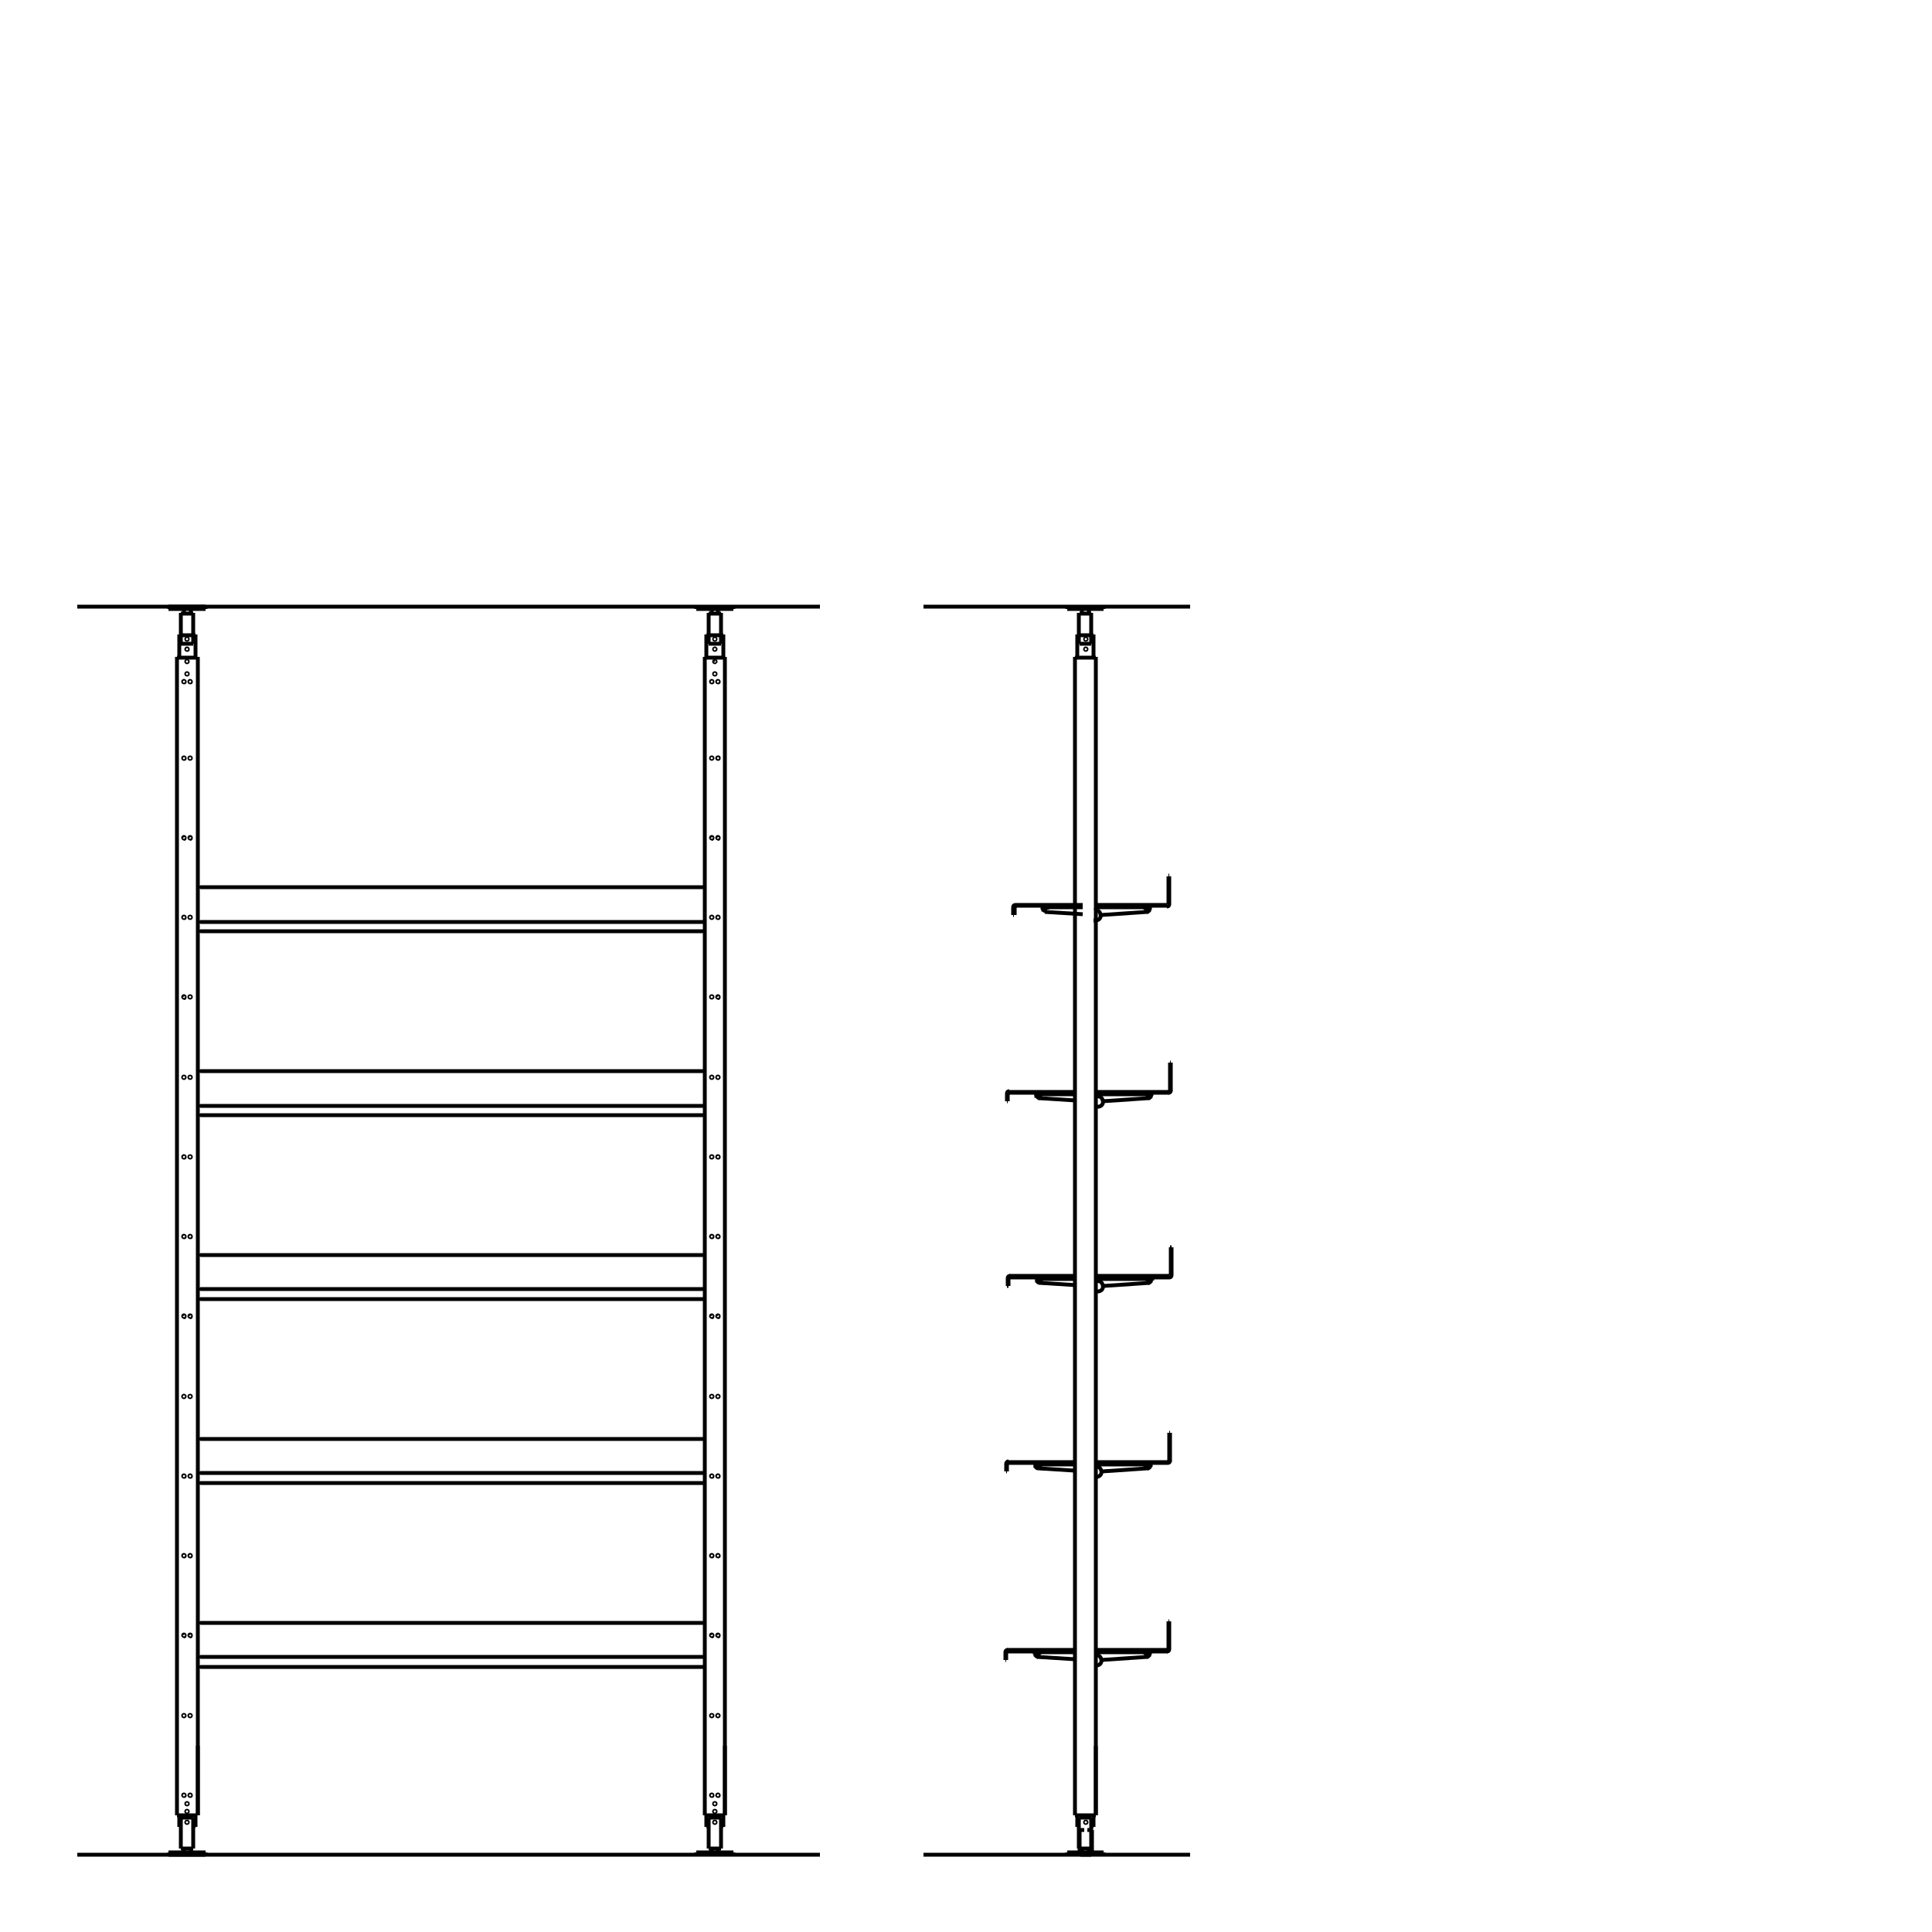 <?xml version="1.0" encoding="utf-8"?>
<!-- Generator: Adobe Illustrator 28.2.0, SVG Export Plug-In . SVG Version: 6.00 Build 0)  -->
<svg version="1.1" id="Layer_1" xmlns="http://www.w3.org/2000/svg" xmlns:xlink="http://www.w3.org/1999/xlink" x="0px" y="0px"
	 viewBox="0 0 250 250" style="enable-background:new 0 0 250 250;" xml:space="preserve">
<style type="text/css">
	.st0{fill:none;stroke:#000000;stroke-width:0.5;stroke-miterlimit:3.864;}
	.st1{fill:none;stroke:#000000;stroke-width:0.5;stroke-linecap:round;stroke-linejoin:round;stroke-miterlimit:10;}
</style>
<g>
	<rect x="94.9" y="240" class="st0" width="0" height="0"/>
	<polygon class="st0" points="94.9,78.5 94.9,78.5 94.9,78.5 94.9,78.5 	"/>
	<line class="st0" x1="90.1" y1="78.5" x2="10" y2="78.5"/>
	<line class="st0" x1="94.9" y1="78.5" x2="106.1" y2="78.5"/>
	<line class="st0" x1="90.1" y1="240" x2="10" y2="240"/>
	<line class="st0" x1="94.9" y1="240" x2="106.1" y2="240"/>
	<line class="st0" x1="93.3" y1="79.4" x2="91.7" y2="79.4"/>
	<line class="st0" x1="92.1" y1="78.8" x2="92.1" y2="79.3"/>
	<line class="st0" x1="92.9" y1="78.8" x2="92.9" y2="79.3"/>
	<line class="st0" x1="94.9" y1="78.8" x2="94.9" y2="78.5"/>
	<line class="st0" x1="90.1" y1="78.8" x2="90.1" y2="78.5"/>
	<line class="st0" x1="94.9" y1="78.5" x2="90.1" y2="78.5"/>
	<line class="st0" x1="94.9" y1="78.8" x2="90.1" y2="78.8"/>
	<circle class="st0" cx="92.5" cy="87.2" r="0.1"/>
	<path class="st0" d="M92.6,85.6c0-0.1-0.1-0.1-0.1-0.1c-0.1,0-0.1,0.1-0.1,0.1c0,0.1,0.1,0.1,0.1,0.1S92.6,85.6,92.6,85.6z"/>
	<line class="st0" x1="91.7" y1="82.2" x2="93.3" y2="82.2"/>
	<line class="st0" x1="93.6" y1="82.1" x2="93.6" y2="85"/>
	<line class="st0" x1="91.4" y1="82.1" x2="91.4" y2="85"/>
	<circle class="st0" cx="92.5" cy="82.7" r="0.1"/>
	<line class="st0" x1="93.3" y1="83.3" x2="91.7" y2="83.3"/>
	<line class="st0" x1="93.6" y1="82.2" x2="93.3" y2="82.2"/>
	<line class="st0" x1="91.7" y1="82.2" x2="91.4" y2="82.2"/>
	<path class="st0" d="M92.6,84c0-0.1-0.1-0.1-0.1-0.1c-0.1,0-0.1,0.1-0.1,0.1c0,0.1,0.1,0.1,0.1,0.1S92.6,84.1,92.6,84z"/>
	<line class="st0" x1="93.8" y1="85.1" x2="91.2" y2="85.1"/>
	<line class="st0" x1="93.3" y1="79.3" x2="93.3" y2="83.3"/>
	<line class="st0" x1="91.7" y1="79.3" x2="91.7" y2="83.3"/>
	<path class="st0" d="M93,139.4c0-0.1-0.1-0.1-0.1-0.1c-0.1,0-0.1,0.1-0.1,0.1c0,0.1,0.1,0.1,0.1,0.1C93,139.5,93,139.4,93,139.4z"
		/>
	<circle class="st0" cx="92.1" cy="139.4" r="0.1"/>
	<path class="st0" d="M93,149.7c0-0.1-0.1-0.1-0.1-0.1c-0.1,0-0.1,0.1-0.1,0.1c0,0.1,0.1,0.1,0.1,0.1C93,149.8,93,149.8,93,149.7z"
		/>
	<circle class="st0" cx="92.1" cy="149.7" r="0.1"/>
	<path class="st0" d="M93,160c0-0.1-0.1-0.1-0.1-0.1c-0.1,0-0.1,0.1-0.1,0.1c0,0.1,0.1,0.1,0.1,0.1C93,160.1,93,160.1,93,160z"/>
	<path class="st0" d="M92.2,160c0-0.1-0.1-0.1-0.1-0.1c-0.1,0-0.1,0.1-0.1,0.1c0,0.1,0.1,0.1,0.1,0.1
		C92.2,160.1,92.2,160.1,92.2,160z"/>
	<path class="st0" d="M93,180.7c0-0.1-0.1-0.1-0.1-0.1c-0.1,0-0.1,0.1-0.1,0.1c0,0.1,0.1,0.1,0.1,0.1C93,180.8,93,180.7,93,180.7z"
		/>
	<circle class="st0" cx="92.1" cy="180.7" r="0.1"/>
	<path class="st0" d="M93,170.3c0-0.1-0.1-0.1-0.1-0.1c-0.1,0-0.1,0.1-0.1,0.1c0,0.1,0.1,0.1,0.1,0.1C93,170.5,93,170.4,93,170.3z"
		/>
	<path class="st0" d="M92.2,170.3c0-0.1-0.1-0.1-0.1-0.1c-0.1,0-0.1,0.1-0.1,0.1c0,0.1,0.1,0.1,0.1,0.1
		C92.2,170.5,92.2,170.4,92.2,170.3z"/>
	<path class="st0" d="M93,191c0-0.1-0.1-0.1-0.1-0.1c-0.1,0-0.1,0.1-0.1,0.1c0,0.1,0.1,0.1,0.1,0.1C93,191.1,93,191.1,93,191z"/>
	<path class="st0" d="M92.2,191c0-0.1-0.1-0.1-0.1-0.1c-0.1,0-0.1,0.1-0.1,0.1c0,0.1,0.1,0.1,0.1,0.1
		C92.2,191.1,92.2,191.1,92.2,191z"/>
	<path class="st0" d="M93,201.3c0-0.1-0.1-0.1-0.1-0.1c-0.1,0-0.1,0.1-0.1,0.1c0,0.1,0.1,0.1,0.1,0.1C93,201.4,93,201.4,93,201.3z"
		/>
	<path class="st0" d="M92.2,201.3c0-0.1-0.1-0.1-0.1-0.1c-0.1,0-0.1,0.1-0.1,0.1c0,0.1,0.1,0.1,0.1,0.1
		C92.2,201.4,92.2,201.4,92.2,201.3z"/>
	<path class="st0" d="M92.2,211.6c0-0.1-0.1-0.1-0.1-0.1c-0.1,0-0.1,0.1-0.1,0.1c0,0.1,0.1,0.1,0.1,0.1
		C92.2,211.8,92.2,211.7,92.2,211.6z"/>
	<path class="st0" d="M93,211.6c0-0.1-0.1-0.1-0.1-0.1c-0.1,0-0.1,0.1-0.1,0.1c0,0.1,0.1,0.1,0.1,0.1C93,211.8,93,211.7,93,211.6z"
		/>
	<path class="st0" d="M93,222c0-0.1-0.1-0.1-0.1-0.1c-0.1,0-0.1,0.1-0.1,0.1c0,0.1,0.1,0.1,0.1,0.1C93,222.1,93,222,93,222z"/>
	<circle class="st0" cx="92.1" cy="222" r="0.1"/>
	<circle class="st0" cx="92.5" cy="234.4" r="0.1"/>
	<line class="st0" x1="93.3" y1="236.3" x2="93.6" y2="236.3"/>
	<line class="st0" x1="91.7" y1="235.2" x2="93.3" y2="235.2"/>
	<ellipse class="st0" cx="92.5" cy="235.8" rx="0.1" ry="0.1"/>
	<line class="st0" x1="91.2" y1="234.9" x2="93.8" y2="234.9"/>
	<line class="st0" x1="91.4" y1="236.4" x2="91.4" y2="234.9"/>
	<line class="st0" x1="93.6" y1="236.4" x2="93.6" y2="234.9"/>
	<line class="st0" x1="91.4" y1="236.3" x2="91.7" y2="236.3"/>
	<line class="st0" x1="91.7" y1="239.2" x2="91.7" y2="235.2"/>
	<line class="st0" x1="93.3" y1="239.2" x2="93.3" y2="235.2"/>
	<line class="st0" x1="91.7" y1="239.2" x2="93.3" y2="239.2"/>
	<line class="st0" x1="92.1" y1="239.7" x2="92.1" y2="239.2"/>
	<line class="st0" x1="92.9" y1="239.7" x2="92.9" y2="239.2"/>
	<path class="st0" d="M92.2,232.3c0-0.1-0.1-0.1-0.1-0.1c-0.1,0-0.1,0.1-0.1,0.1c0,0.1,0.1,0.1,0.1,0.1
		C92.2,232.4,92.2,232.4,92.2,232.3z"/>
	<path class="st0" d="M93,232.3c0-0.1-0.1-0.1-0.1-0.1c-0.1,0-0.1,0.1-0.1,0.1c0,0.1,0.1,0.1,0.1,0.1C93,232.4,93,232.4,93,232.3z"
		/>
	<circle class="st0" cx="92.5" cy="233.4" r="0.1"/>
	<line class="st0" x1="90.1" y1="239.7" x2="94.9" y2="239.7"/>
	<line class="st0" x1="90.1" y1="240" x2="94.9" y2="240"/>
	<line class="st0" x1="90.1" y1="239.7" x2="90.1" y2="240"/>
	<line class="st0" x1="94.9" y1="239.7" x2="94.9" y2="240"/>
	<line class="st0" x1="93.8" y1="234.9" x2="93.8" y2="225.9"/>
	<line class="st0" x1="93.8" y1="234.9" x2="93.8" y2="85"/>
	<line class="st0" x1="91.2" y1="234.9" x2="91.2" y2="85"/>
	<path class="st0" d="M93,118.7c0-0.1-0.1-0.1-0.1-0.1c-0.1,0-0.1,0.1-0.1,0.1c0,0.1,0.1,0.1,0.1,0.1C93,118.8,93,118.8,93,118.7z"
		/>
	<circle class="st0" cx="92.1" cy="118.7" r="0.1"/>
	<path class="st0" d="M93,129c0-0.1-0.1-0.1-0.1-0.1c-0.1,0-0.1,0.1-0.1,0.1c0,0.1,0.1,0.1,0.1,0.1C93,129.2,93,129.1,93,129z"/>
	<circle class="st0" cx="92.1" cy="129" r="0.1"/>
	<path class="st0" d="M93,98.1C93,98,93,98,92.9,98c-0.1,0-0.1,0.1-0.1,0.1c0,0.1,0.1,0.1,0.1,0.1C93,98.2,93,98.2,93,98.1z"/>
	<circle class="st0" cx="92.1" cy="98.1" r="0.1"/>
	<path class="st0" d="M93,108.4c0-0.1-0.1-0.1-0.1-0.1c-0.1,0-0.1,0.1-0.1,0.1c0,0.1,0.1,0.1,0.1,0.1C93,108.6,93,108.5,93,108.4z"
		/>
	<path class="st0" d="M92.2,108.4c0-0.1-0.1-0.1-0.1-0.1c-0.1,0-0.1,0.1-0.1,0.1c0,0.1,0.1,0.1,0.1,0.1
		C92.2,108.6,92.2,108.5,92.2,108.4z"/>
	<path class="st0" d="M93,88.2c0-0.1-0.1-0.1-0.1-0.1c-0.1,0-0.1,0.1-0.1,0.1c0,0.1,0.1,0.1,0.1,0.1C93,88.3,93,88.3,93,88.2z"/>
	<path class="st0" d="M92.2,88.2c0-0.1-0.1-0.1-0.1-0.1c-0.1,0-0.1,0.1-0.1,0.1c0,0.1,0.1,0.1,0.1,0.1
		C92.2,88.3,92.2,88.3,92.2,88.2z"/>
	<rect x="26.6" y="240" class="st0" width="0" height="0"/>
	<rect x="26.6" y="78.5" class="st0" width="0" height="0"/>
	<line class="st0" x1="25" y1="79.4" x2="23.4" y2="79.4"/>
	<line class="st0" x1="23.8" y1="78.8" x2="23.8" y2="79.3"/>
	<line class="st0" x1="24.7" y1="78.8" x2="24.7" y2="79.3"/>
	<line class="st0" x1="26.6" y1="78.8" x2="26.6" y2="78.5"/>
	<line class="st0" x1="21.9" y1="78.8" x2="21.9" y2="78.5"/>
	<line class="st0" x1="26.6" y1="78.5" x2="21.8" y2="78.5"/>
	<line class="st0" x1="26.6" y1="78.8" x2="21.8" y2="78.8"/>
	<circle class="st0" cx="24.2" cy="87.2" r="0.1"/>
	<path class="st0" d="M24.3,85.6c0-0.1-0.1-0.1-0.1-0.1c-0.1,0-0.1,0.1-0.1,0.1c0,0.1,0.1,0.1,0.1,0.1
		C24.3,85.7,24.3,85.6,24.3,85.6z"/>
	<line class="st0" x1="23.4" y1="82.2" x2="25" y2="82.2"/>
	<line class="st0" x1="25.3" y1="82.1" x2="25.3" y2="85"/>
	<line class="st0" x1="23.2" y1="82.1" x2="23.2" y2="85"/>
	<circle class="st0" cx="24.2" cy="82.7" r="0.1"/>
	<line class="st0" x1="25" y1="83.3" x2="23.4" y2="83.3"/>
	<line class="st0" x1="25.3" y1="82.2" x2="25" y2="82.2"/>
	<line class="st0" x1="23.4" y1="82.2" x2="23.2" y2="82.2"/>
	<path class="st0" d="M24.3,84c0-0.1-0.1-0.1-0.1-0.1c-0.1,0-0.1,0.1-0.1,0.1c0,0.1,0.1,0.1,0.1,0.1C24.3,84.1,24.3,84.1,24.3,84z"
		/>
	<line class="st0" x1="25.5" y1="85.1" x2="22.9" y2="85.1"/>
	<line class="st0" x1="25" y1="79.3" x2="25" y2="83.3"/>
	<line class="st0" x1="23.4" y1="79.3" x2="23.4" y2="83.3"/>
	<circle class="st0" cx="24.6" cy="139.4" r="0.1"/>
	<path class="st0" d="M23.9,139.4c0-0.1-0.1-0.1-0.1-0.1c-0.1,0-0.1,0.1-0.1,0.1c0,0.1,0.1,0.1,0.1,0.1
		C23.9,139.5,23.9,139.4,23.9,139.4z"/>
	<circle class="st0" cx="24.6" cy="149.7" r="0.1"/>
	<path class="st0" d="M23.9,149.7c0-0.1-0.1-0.1-0.1-0.1c-0.1,0-0.1,0.1-0.1,0.1c0,0.1,0.1,0.1,0.1,0.1
		C23.9,149.8,23.9,149.8,23.9,149.7z"/>
	<path class="st0" d="M24.7,160c0-0.1-0.1-0.1-0.1-0.1c-0.1,0-0.1,0.1-0.1,0.1c0,0.1,0.1,0.1,0.1,0.1
		C24.7,160.1,24.7,160.1,24.7,160z"/>
	<path class="st0" d="M23.9,160c0-0.1-0.1-0.1-0.1-0.1c-0.1,0-0.1,0.1-0.1,0.1c0,0.1,0.1,0.1,0.1,0.1
		C23.9,160.1,23.9,160.1,23.9,160z"/>
	<circle class="st0" cx="24.6" cy="180.7" r="0.1"/>
	<path class="st0" d="M23.9,180.7c0-0.1-0.1-0.1-0.1-0.1c-0.1,0-0.1,0.1-0.1,0.1c0,0.1,0.1,0.1,0.1,0.1
		C23.9,180.8,23.9,180.7,23.9,180.7z"/>
	<path class="st0" d="M24.7,170.3c0-0.1-0.1-0.1-0.1-0.1c-0.1,0-0.1,0.1-0.1,0.1c0,0.1,0.1,0.1,0.1,0.1
		C24.7,170.5,24.7,170.4,24.7,170.3z"/>
	<path class="st0" d="M23.9,170.3c0-0.1-0.1-0.1-0.1-0.1c-0.1,0-0.1,0.1-0.1,0.1c0,0.1,0.1,0.1,0.1,0.1
		C23.9,170.5,23.9,170.4,23.9,170.3z"/>
	<path class="st0" d="M24.7,191c0-0.1-0.1-0.1-0.1-0.1c-0.1,0-0.1,0.1-0.1,0.1c0,0.1,0.1,0.1,0.1,0.1
		C24.7,191.1,24.7,191.1,24.7,191z"/>
	<path class="st0" d="M23.9,191c0-0.1-0.1-0.1-0.1-0.1c-0.1,0-0.1,0.1-0.1,0.1c0,0.1,0.1,0.1,0.1,0.1
		C23.9,191.1,23.9,191.1,23.9,191z"/>
	<path class="st0" d="M24.7,201.3c0-0.1-0.1-0.1-0.1-0.1c-0.1,0-0.1,0.1-0.1,0.1c0,0.1,0.1,0.1,0.1,0.1
		C24.7,201.4,24.7,201.4,24.7,201.3z"/>
	<path class="st0" d="M23.9,201.3c0-0.1-0.1-0.1-0.1-0.1c-0.1,0-0.1,0.1-0.1,0.1c0,0.1,0.1,0.1,0.1,0.1
		C23.9,201.4,23.9,201.4,23.9,201.3z"/>
	<path class="st0" d="M23.9,211.6c0-0.1-0.1-0.1-0.1-0.1c-0.1,0-0.1,0.1-0.1,0.1c0,0.1,0.1,0.1,0.1,0.1
		C23.9,211.8,23.9,211.7,23.9,211.6z"/>
	<path class="st0" d="M24.7,211.6c0-0.1-0.1-0.1-0.1-0.1c-0.1,0-0.1,0.1-0.1,0.1c0,0.1,0.1,0.1,0.1,0.1
		C24.7,211.8,24.7,211.7,24.7,211.6z"/>
	<circle class="st0" cx="24.6" cy="222" r="0.1"/>
	<path class="st0" d="M23.9,222c0-0.1-0.1-0.1-0.1-0.1c-0.1,0-0.1,0.1-0.1,0.1c0,0.1,0.1,0.1,0.1,0.1C23.9,222.1,23.9,222,23.9,222z
		"/>
	<circle class="st0" cx="24.2" cy="234.4" r="0.1"/>
	<line class="st0" x1="25" y1="236.3" x2="25.3" y2="236.3"/>
	<line class="st0" x1="23.4" y1="235.2" x2="25" y2="235.2"/>
	<circle class="st0" cx="24.2" cy="235.8" r="0.1"/>
	<line class="st0" x1="22.9" y1="234.9" x2="25.5" y2="234.9"/>
	<line class="st0" x1="23.2" y1="236.4" x2="23.2" y2="234.9"/>
	<line class="st0" x1="25.3" y1="236.4" x2="25.3" y2="234.9"/>
	<line class="st0" x1="23.2" y1="236.3" x2="23.4" y2="236.3"/>
	<line class="st0" x1="23.4" y1="239.2" x2="23.4" y2="235.2"/>
	<line class="st0" x1="25" y1="239.2" x2="25" y2="235.2"/>
	<line class="st0" x1="23.4" y1="239.2" x2="25" y2="239.2"/>
	<line class="st0" x1="23.8" y1="239.7" x2="23.8" y2="239.2"/>
	<line class="st0" x1="24.7" y1="239.7" x2="24.7" y2="239.2"/>
	<path class="st0" d="M23.9,232.3c0-0.1-0.1-0.1-0.1-0.1c-0.1,0-0.1,0.1-0.1,0.1c0,0.1,0.1,0.1,0.1,0.1
		C23.9,232.4,23.9,232.4,23.9,232.3z"/>
	<path class="st0" d="M24.7,232.3c0-0.1-0.1-0.1-0.1-0.1c-0.1,0-0.1,0.1-0.1,0.1c0,0.1,0.1,0.1,0.1,0.1
		C24.7,232.4,24.7,232.4,24.7,232.3z"/>
	<circle class="st0" cx="24.2" cy="233.4" r="0.1"/>
	<line class="st0" x1="21.8" y1="239.7" x2="26.6" y2="239.7"/>
	<line class="st0" x1="21.8" y1="240" x2="26.6" y2="240"/>
	<line class="st0" x1="21.9" y1="239.7" x2="21.9" y2="240"/>
	<line class="st0" x1="26.6" y1="239.7" x2="26.6" y2="240"/>
	<line class="st0" x1="25.6" y1="234.9" x2="25.6" y2="225.9"/>
	<line class="st0" x1="25.6" y1="234.9" x2="25.6" y2="85"/>
	<line class="st0" x1="22.9" y1="234.9" x2="22.9" y2="85"/>
	<circle class="st0" cx="24.6" cy="118.7" r="0.1"/>
	<path class="st0" d="M23.9,118.7c0-0.1-0.1-0.1-0.1-0.1c-0.1,0-0.1,0.1-0.1,0.1c0,0.1,0.1,0.1,0.1,0.1
		C23.9,118.8,23.9,118.8,23.9,118.7z"/>
	<circle class="st0" cx="24.6" cy="129" r="0.1"/>
	<path class="st0" d="M23.9,129c0-0.1-0.1-0.1-0.1-0.1c-0.1,0-0.1,0.1-0.1,0.1c0,0.1,0.1,0.1,0.1,0.1
		C23.9,129.2,23.9,129.1,23.9,129z"/>
	<circle class="st0" cx="24.6" cy="98.1" r="0.1"/>
	<path class="st0" d="M23.9,98.1c0-0.1-0.1-0.1-0.1-0.1c-0.1,0-0.1,0.1-0.1,0.1c0,0.1,0.1,0.1,0.1,0.1
		C23.9,98.2,23.9,98.2,23.9,98.1z"/>
	<path class="st0" d="M24.7,108.4c0-0.1-0.1-0.1-0.1-0.1c-0.1,0-0.1,0.1-0.1,0.1c0,0.1,0.1,0.1,0.1,0.1
		C24.7,108.6,24.7,108.5,24.7,108.4z"/>
	<path class="st0" d="M23.9,108.4c0-0.1-0.1-0.1-0.1-0.1c-0.1,0-0.1,0.1-0.1,0.1c0,0.1,0.1,0.1,0.1,0.1
		C23.9,108.6,23.9,108.5,23.9,108.4z"/>
	<path class="st0" d="M24.7,88.2c0-0.1-0.1-0.1-0.1-0.1c-0.1,0-0.1,0.1-0.1,0.1c0,0.1,0.1,0.1,0.1,0.1
		C24.7,88.3,24.7,88.3,24.7,88.2z"/>
	<path class="st0" d="M23.9,88.2c0-0.1-0.1-0.1-0.1-0.1c-0.1,0-0.1,0.1-0.1,0.1c0,0.1,0.1,0.1,0.1,0.1
		C23.9,88.3,23.9,88.3,23.9,88.2z"/>
	<line class="st1" x1="90.9" y1="186.2" x2="26" y2="186.2"/>
	<line class="st1" x1="90.9" y1="190.6" x2="26" y2="190.6"/>
	<line class="st1" x1="90.9" y1="191.9" x2="26" y2="191.9"/>
	<line class="st1" x1="90.9" y1="210" x2="26" y2="210"/>
	<line class="st1" x1="90.9" y1="214.4" x2="26" y2="214.4"/>
	<line class="st1" x1="90.9" y1="215.7" x2="26" y2="215.7"/>
	<line class="st1" x1="90.9" y1="162.4" x2="26" y2="162.4"/>
	<line class="st1" x1="90.9" y1="166.8" x2="26" y2="166.8"/>
	<line class="st1" x1="90.9" y1="168.1" x2="26" y2="168.1"/>
	<line class="st1" x1="90.9" y1="138.6" x2="26" y2="138.6"/>
	<line class="st1" x1="90.9" y1="143.1" x2="26" y2="143.1"/>
	<line class="st1" x1="90.9" y1="144.3" x2="26" y2="144.3"/>
	<line class="st1" x1="90.9" y1="114.8" x2="26" y2="114.8"/>
	<line class="st1" x1="90.9" y1="119.3" x2="26" y2="119.3"/>
	<line class="st1" x1="90.9" y1="120.5" x2="26" y2="120.5"/>
</g>
<g>
	<line class="st0" x1="139.7" y1="236.8" x2="139.7" y2="240"/>
	<line class="st0" x1="141.3" y1="236.8" x2="141.3" y2="240"/>
	<line class="st0" x1="140.4" y1="240" x2="140.5" y2="240"/>
	<line class="st0" x1="140.5" y1="240" x2="140.6" y2="240"/>
	<line class="st0" x1="140.6" y1="240" x2="140.8" y2="240"/>
	<line class="st0" x1="140.8" y1="240" x2="140.9" y2="240"/>
	<line class="st0" x1="140.9" y1="240" x2="141" y2="240"/>
	<line class="st0" x1="141" y1="240" x2="141.1" y2="240"/>
	<line class="st0" x1="141.1" y1="240" x2="141.2" y2="240"/>
	<line class="st0" x1="141.2" y1="240" x2="141.2" y2="240"/>
	<line class="st0" x1="139.8" y1="240" x2="139.8" y2="240"/>
	<line class="st0" x1="139.8" y1="240" x2="139.9" y2="240"/>
	<line class="st0" x1="139.9" y1="240" x2="140" y2="240"/>
	<line class="st0" x1="140" y1="240" x2="140.1" y2="240"/>
	<line class="st0" x1="140.1" y1="240" x2="140.2" y2="240"/>
	<line class="st0" x1="140.2" y1="240" x2="140.4" y2="240"/>
	<line class="st0" x1="140.8" y1="236.8" x2="140.7" y2="236.8"/>
	<line class="st0" x1="140.9" y1="236.8" x2="140.8" y2="236.8"/>
	<line class="st0" x1="141" y1="236.8" x2="140.9" y2="236.8"/>
	<line class="st0" x1="141.1" y1="236.8" x2="141" y2="236.8"/>
	<line class="st0" x1="141.2" y1="236.8" x2="141.1" y2="236.8"/>
	<line class="st0" x1="141.2" y1="236.8" x2="141.2" y2="236.8"/>
	<line class="st0" x1="139.8" y1="236.8" x2="139.8" y2="236.8"/>
	<line class="st0" x1="139.9" y1="236.8" x2="139.8" y2="236.8"/>
	<line class="st0" x1="140" y1="236.8" x2="139.9" y2="236.8"/>
	<line class="st0" x1="140.1" y1="236.8" x2="140" y2="236.8"/>
	<line class="st0" x1="140.2" y1="236.8" x2="140.1" y2="236.8"/>
	<line class="st0" x1="140.3" y1="236.8" x2="140.2" y2="236.8"/>
	<rect x="142.8" y="240" class="st0" width="0" height="0"/>
	<rect x="142.8" y="78.5" class="st0" width="0" height="0"/>
	<line class="st0" x1="138.1" y1="78.5" x2="119.5" y2="78.5"/>
	<line class="st0" x1="142.8" y1="78.5" x2="154" y2="78.5"/>
	<line class="st0" x1="138.1" y1="240" x2="119.5" y2="240"/>
	<line class="st0" x1="142.8" y1="240" x2="154" y2="240"/>
	<line class="st0" x1="141.2" y1="79.4" x2="139.7" y2="79.4"/>
	<line class="st0" x1="140" y1="78.8" x2="140" y2="79.3"/>
	<line class="st0" x1="140.9" y1="78.8" x2="140.9" y2="79.3"/>
	<line class="st0" x1="142.8" y1="78.8" x2="142.8" y2="78.5"/>
	<line class="st0" x1="138.1" y1="78.8" x2="138.1" y2="78.5"/>
	<line class="st0" x1="142.8" y1="78.5" x2="138.1" y2="78.5"/>
	<line class="st0" x1="142.8" y1="78.8" x2="138.1" y2="78.8"/>
	<line class="st0" x1="139.7" y1="82.2" x2="141.2" y2="82.2"/>
	<line class="st0" x1="141.5" y1="82.1" x2="141.5" y2="85"/>
	<line class="st0" x1="139.4" y1="82.1" x2="139.4" y2="85"/>
	<circle class="st0" cx="140.5" cy="82.7" r="0.1"/>
	<line class="st0" x1="141.2" y1="83.3" x2="139.7" y2="83.3"/>
	<line class="st0" x1="141.5" y1="82.2" x2="141.2" y2="82.2"/>
	<line class="st0" x1="139.7" y1="82.2" x2="139.4" y2="82.2"/>
	<path class="st0" d="M140.6,84c0-0.1-0.1-0.1-0.1-0.1c-0.1,0-0.1,0.1-0.1,0.1c0,0.1,0.1,0.1,0.1,0.1
		C140.5,84.1,140.6,84.1,140.6,84z"/>
	<line class="st0" x1="141.8" y1="85.1" x2="139.1" y2="85.1"/>
	<line class="st0" x1="141.2" y1="79.3" x2="141.2" y2="83.3"/>
	<line class="st0" x1="139.6" y1="79.3" x2="139.6" y2="83.3"/>
	<line class="st0" x1="141.2" y1="236.3" x2="141.5" y2="236.3"/>
	<line class="st0" x1="139.7" y1="235.2" x2="141.2" y2="235.2"/>
	<circle class="st0" cx="140.5" cy="235.8" r="0.1"/>
	<line class="st0" x1="139.1" y1="234.9" x2="141.8" y2="234.9"/>
	<line class="st0" x1="139.4" y1="236.4" x2="139.4" y2="234.9"/>
	<line class="st0" x1="141.5" y1="236.4" x2="141.5" y2="234.9"/>
	<line class="st0" x1="139.4" y1="236.3" x2="139.7" y2="236.3"/>
	<line class="st0" x1="139.6" y1="239.2" x2="139.6" y2="235.2"/>
	<line class="st0" x1="141.2" y1="239.2" x2="141.2" y2="235.2"/>
	<line class="st0" x1="139.7" y1="239.2" x2="141.2" y2="239.2"/>
	<line class="st0" x1="140" y1="239.7" x2="140" y2="239.2"/>
	<line class="st0" x1="140.9" y1="239.7" x2="140.9" y2="239.2"/>
	<line class="st0" x1="138.1" y1="239.7" x2="142.8" y2="239.7"/>
	<line class="st0" x1="138.1" y1="240" x2="142.8" y2="240"/>
	<line class="st0" x1="138.1" y1="239.7" x2="138.1" y2="240"/>
	<line class="st0" x1="142.8" y1="239.7" x2="142.8" y2="240"/>
	<g>
		<line class="st0" x1="141.9" y1="218.3" x2="141.7" y2="218.3"/>
		<line class="st0" x1="142" y1="193.5" x2="141.8" y2="193.5"/>
		<line class="st0" x1="141.9" y1="168.7" x2="141.7" y2="168.7"/>
		<line class="st0" x1="141.9" y1="143.9" x2="141.7" y2="143.9"/>
		<line class="st0" x1="141.8" y1="234.9" x2="141.8" y2="225.9"/>
		<line class="st0" x1="141.8" y1="234.9" x2="141.8" y2="85"/>
		<line class="st0" x1="139.1" y1="234.9" x2="139.1" y2="85"/>
		<g>
			<path class="st0" d="M141.7,214.2c0.4-0.1,0.7,0.1,0.8,0.5c0.1,0.4-0.1,0.7-0.5,0.8c-0.1,0-0.2,0-0.4,0"/>
			<line class="st0" x1="151.2" y1="213.4" x2="151.2" y2="209.8"/>
			<line class="st0" x1="151.3" y1="213.4" x2="151.3" y2="209.8"/>
			<path class="st0" d="M151.2,213.4c0,0.1-0.1,0.1-0.1,0.1"/>
			<path class="st0" d="M151.3,213.4c0,0.2-0.1,0.3-0.3,0.3"/>
			<line class="st0" x1="151.2" y1="209.8" x2="151.3" y2="209.8"/>
			<path class="st0" d="M148.7,214.1c0,0.1-0.1,0.3-0.3,0.3"/>
			<path class="st0" d="M148.7,214.1c0,0.1-0.1,0.3-0.3,0.3"/>
			<line class="st0" x1="148.4" y1="213.7" x2="148.4" y2="214.1"/>
			<line class="st0" x1="148.7" y1="213.7" x2="148.7" y2="214.1"/>
			<line class="st0" x1="148.6" y1="213.7" x2="148.6" y2="214.1"/>
			<line class="st0" x1="148.8" y1="213.7" x2="148.8" y2="214.1"/>
			<line class="st0" x1="148.3" y1="213.7" x2="148.3" y2="214.1"/>
			<path class="st0" d="M148.3,213.7c0,0,0,0.4,0,0.4h0.4c0,0,0-0.4,0-0.4H148.3z"/>
			<line class="st0" x1="148.2" y1="213.7" x2="148.2" y2="214.1"/>
			<line class="st0" x1="141.7" y1="213.5" x2="151.1" y2="213.5"/>
			<line class="st0" x1="141.7" y1="213.7" x2="151.1" y2="213.7"/>
			<line class="st0" x1="141.9" y1="213.8" x2="148.2" y2="213.8"/>
			<line class="st0" x1="142.5" y1="214.8" x2="148.4" y2="214.4"/>
		</g>
		<g>
			<path class="st0" d="M130.2,213.8c0-0.1,0.1-0.1,0.1-0.1"/>
			<path class="st0" d="M130.1,213.8c0-0.2,0.1-0.3,0.3-0.3"/>
			<path class="st0" d="M134.3,214.4c-0.1,0-0.3-0.1-0.3-0.3"/>
			<line class="st0" x1="134.4" y1="213.7" x2="134.4" y2="214.1"/>
			<line class="st0" x1="134.3" y1="213.7" x2="134.3" y2="214.1"/>
			<line class="st0" x1="134" y1="213.7" x2="134" y2="214.1"/>
			<line class="st0" x1="134.1" y1="213.7" x2="134.1" y2="214.1"/>
			<line class="st0" x1="134.5" y1="213.7" x2="134.5" y2="214.1"/>
			<line class="st0" x1="133.9" y1="213.7" x2="133.9" y2="214.1"/>
			<path class="st0" d="M134.4,214.1H134c0,0,0-0.4,0-0.4h0.5C134.4,213.7,134.4,214.1,134.4,214.1z"/>
			<line class="st0" x1="130.1" y1="214.8" x2="130.2" y2="214.8"/>
			<line class="st0" x1="130.2" y1="214.8" x2="130.2" y2="213.8"/>
			<line class="st0" x1="130.1" y1="214.8" x2="130.1" y2="213.8"/>
			<line class="st0" x1="130.3" y1="213.7" x2="139" y2="213.7"/>
			<line class="st0" x1="130.3" y1="213.5" x2="139" y2="213.5"/>
			<line class="st0" x1="139" y1="213.8" x2="134.5" y2="213.8"/>
			<line class="st0" x1="139" y1="214.7" x2="134.2" y2="214.4"/>
		</g>
		<g>
			<path class="st0" d="M141.7,189.8c0.4-0.1,0.7,0.1,0.8,0.5c0.1,0.4-0.1,0.7-0.5,0.8c-0.1,0-0.2,0-0.4,0"/>
			<line class="st0" x1="151.3" y1="189.1" x2="151.3" y2="185.4"/>
			<line class="st0" x1="151.4" y1="189.1" x2="151.4" y2="185.4"/>
			<path class="st0" d="M151.3,189c0,0.1-0.1,0.1-0.1,0.1"/>
			<path class="st0" d="M151.4,189c0,0.2-0.1,0.3-0.3,0.3"/>
			<line class="st0" x1="151.3" y1="185.4" x2="151.4" y2="185.4"/>
			<path class="st0" d="M148.8,189.7c0,0.1-0.1,0.3-0.3,0.3"/>
			<path class="st0" d="M148.8,189.7c0,0.1-0.1,0.3-0.3,0.3"/>
			<line class="st0" x1="148.5" y1="189.3" x2="148.5" y2="189.8"/>
			<line class="st0" x1="148.8" y1="189.3" x2="148.8" y2="189.8"/>
			<line class="st0" x1="148.7" y1="189.3" x2="148.7" y2="189.8"/>
			<line class="st0" x1="148.9" y1="189.3" x2="148.9" y2="189.8"/>
			<line class="st0" x1="148.4" y1="189.3" x2="148.4" y2="189.8"/>
			<path class="st0" d="M148.4,189.3c0,0,0,0.4,0,0.4h0.4c0,0,0-0.4,0-0.4H148.4z"/>
			<line class="st0" x1="148.2" y1="189.3" x2="148.2" y2="189.8"/>
			<line class="st0" x1="141.7" y1="189.2" x2="151.1" y2="189.2"/>
			<line class="st0" x1="141.7" y1="189.3" x2="151.1" y2="189.3"/>
			<line class="st0" x1="141.9" y1="189.5" x2="148.2" y2="189.5"/>
			<line class="st0" x1="142.6" y1="190.4" x2="148.5" y2="190"/>
		</g>
		<g>
			<path class="st0" d="M130.3,189.4c0-0.1,0.1-0.1,0.1-0.1"/>
			<path class="st0" d="M130.2,189.4c0-0.1,0.1-0.3,0.3-0.3"/>
			<path class="st0" d="M134.3,190c-0.1,0-0.3-0.1-0.3-0.3"/>
			<line class="st0" x1="134.5" y1="189.3" x2="134.5" y2="189.8"/>
			<line class="st0" x1="134.4" y1="189.3" x2="134.4" y2="189.8"/>
			<line class="st0" x1="134.1" y1="189.3" x2="134.1" y2="189.8"/>
			<line class="st0" x1="134.2" y1="189.3" x2="134.2" y2="189.8"/>
			<line class="st0" x1="134.6" y1="189.3" x2="134.6" y2="189.8"/>
			<line class="st0" x1="134" y1="189.3" x2="134" y2="189.8"/>
			<path class="st0" d="M134.5,189.7H134c0,0,0-0.4,0-0.4h0.5C134.5,189.3,134.5,189.7,134.5,189.7z"/>
			<line class="st0" x1="130.2" y1="190.4" x2="130.3" y2="190.4"/>
			<line class="st0" x1="130.3" y1="190.4" x2="130.3" y2="189.4"/>
			<line class="st0" x1="130.2" y1="190.4" x2="130.2" y2="189.4"/>
			<line class="st0" x1="130.4" y1="189.3" x2="139.1" y2="189.3"/>
			<line class="st0" x1="130.4" y1="189.2" x2="139.1" y2="189.2"/>
			<line class="st0" x1="139.1" y1="189.5" x2="134.6" y2="189.5"/>
			<line class="st0" x1="139.1" y1="190.3" x2="134.3" y2="190"/>
		</g>
		<g>
			<path class="st0" d="M141.9,165.8c0.4-0.1,0.7,0.1,0.8,0.5c0.1,0.4-0.1,0.7-0.5,0.8c-0.1,0-0.2,0-0.4,0"/>
			<line class="st0" x1="151.5" y1="165" x2="151.5" y2="161.4"/>
			<line class="st0" x1="151.6" y1="165" x2="151.6" y2="161.4"/>
			<path class="st0" d="M151.5,165c0,0.1-0.1,0.1-0.1,0.1"/>
			<path class="st0" d="M151.6,165c0,0.2-0.1,0.3-0.3,0.3"/>
			<line class="st0" x1="151.4" y1="161.4" x2="151.6" y2="161.4"/>
			<path class="st0" d="M148.9,165.7c0,0.1-0.1,0.3-0.3,0.3"/>
			<path class="st0" d="M148.9,165.7c0,0.1-0.1,0.3-0.3,0.3"/>
			<line class="st0" x1="148.7" y1="165.3" x2="148.7" y2="165.7"/>
			<line class="st0" x1="149" y1="165.3" x2="149" y2="165.7"/>
			<line class="st0" x1="148.9" y1="165.3" x2="148.9" y2="165.7"/>
			<line class="st0" x1="149.1" y1="165.3" x2="149.1" y2="165.7"/>
			<line class="st0" x1="148.6" y1="165.3" x2="148.6" y2="165.7"/>
			<path class="st0" d="M148.5,165.3c0,0,0,0.4,0,0.4h0.4c0,0,0-0.4,0-0.4H148.5z"/>
			<line class="st0" x1="148.4" y1="165.3" x2="148.4" y2="165.7"/>
			<line class="st0" x1="141.9" y1="165.1" x2="151.3" y2="165.1"/>
			<line class="st0" x1="141.9" y1="165.3" x2="151.3" y2="165.3"/>
			<line class="st0" x1="142.1" y1="165.5" x2="148.4" y2="165.5"/>
			<line class="st0" x1="142.8" y1="166.4" x2="148.7" y2="166"/>
		</g>
		<g>
			<path class="st0" d="M130.5,165.4c0-0.1,0.1-0.1,0.1-0.1"/>
			<path class="st0" d="M130.4,165.4c0-0.2,0.1-0.3,0.3-0.3"/>
			<path class="st0" d="M134.5,166c-0.1,0-0.3-0.1-0.3-0.3"/>
			<line class="st0" x1="134.7" y1="165.3" x2="134.7" y2="165.7"/>
			<line class="st0" x1="134.6" y1="165.3" x2="134.6" y2="165.7"/>
			<line class="st0" x1="134.3" y1="165.3" x2="134.3" y2="165.7"/>
			<line class="st0" x1="134.4" y1="165.3" x2="134.4" y2="165.7"/>
			<line class="st0" x1="134.8" y1="165.3" x2="134.8" y2="165.7"/>
			<line class="st0" x1="134.2" y1="165.3" x2="134.2" y2="165.7"/>
			<path class="st0" d="M134.7,165.7h-0.5c0,0,0-0.4,0-0.4h0.5C134.7,165.3,134.7,165.7,134.7,165.7z"/>
			<line class="st0" x1="130.3" y1="166.4" x2="130.5" y2="166.4"/>
			<line class="st0" x1="130.5" y1="166.4" x2="130.5" y2="165.4"/>
			<line class="st0" x1="130.4" y1="166.4" x2="130.4" y2="165.4"/>
			<line class="st0" x1="130.6" y1="165.3" x2="139.3" y2="165.3"/>
			<line class="st0" x1="130.6" y1="165.1" x2="139.3" y2="165.1"/>
			<line class="st0" x1="139.3" y1="165.5" x2="134.8" y2="165.5"/>
			<line class="st0" x1="139.3" y1="166.3" x2="134.5" y2="166"/>
		</g>
		<g>
			<path class="st0" d="M141.9,141.9c0.4-0.1,0.7,0.1,0.8,0.5c0.1,0.4-0.1,0.7-0.5,0.8c-0.1,0-0.2,0-0.4,0"/>
			<line class="st0" x1="151.4" y1="141.2" x2="151.4" y2="137.5"/>
			<line class="st0" x1="151.5" y1="141.2" x2="151.5" y2="137.5"/>
			<path class="st0" d="M151.4,141.1c0,0.1-0.1,0.1-0.1,0.1"/>
			<path class="st0" d="M151.5,141.1c0,0.2-0.1,0.3-0.3,0.3"/>
			<line class="st0" x1="151.4" y1="137.5" x2="151.5" y2="137.5"/>
			<path class="st0" d="M148.9,141.8c0,0.1-0.1,0.3-0.3,0.3"/>
			<path class="st0" d="M148.9,141.8c0,0.1-0.1,0.3-0.3,0.3"/>
			<line class="st0" x1="148.6" y1="141.4" x2="148.6" y2="141.8"/>
			<line class="st0" x1="148.9" y1="141.4" x2="148.9" y2="141.8"/>
			<line class="st0" x1="148.8" y1="141.4" x2="148.8" y2="141.8"/>
			<line class="st0" x1="149" y1="141.4" x2="149" y2="141.8"/>
			<line class="st0" x1="148.5" y1="141.4" x2="148.5" y2="141.8"/>
			<path class="st0" d="M148.5,141.4c0,0,0,0.4,0,0.4h0.4c0,0,0-0.4,0-0.4H148.5z"/>
			<line class="st0" x1="148.4" y1="141.4" x2="148.4" y2="141.8"/>
			<line class="st0" x1="141.9" y1="141.3" x2="151.3" y2="141.3"/>
			<line class="st0" x1="141.9" y1="141.4" x2="151.3" y2="141.4"/>
			<line class="st0" x1="142.1" y1="141.6" x2="148.4" y2="141.6"/>
			<line class="st0" x1="142.7" y1="142.5" x2="148.6" y2="142.1"/>
		</g>
		<g>
			<path class="st0" d="M130.4,141.5c0-0.1,0.1-0.1,0.1-0.1"/>
			<path class="st0" d="M130.3,141.5c0-0.2,0.1-0.3,0.3-0.3"/>
			<path class="st0" d="M134.5,142.1c-0.1,0-0.3-0.1-0.3-0.3"/>
			<line class="st0" x1="134.6" y1="141.4" x2="134.6" y2="141.8"/>
			<line class="st0" x1="134.5" y1="141.4" x2="134.5" y2="141.8"/>
			<line class="st0" x1="134.2" y1="141.4" x2="134.2" y2="141.8"/>
			<line class="st0" x1="134.3" y1="141.4" x2="134.3" y2="141.8"/>
			<line class="st0" x1="134.7" y1="141.4" x2="134.7" y2="141.8"/>
			<line class="st0" x1="134.1" y1="141.4" x2="134.1" y2="141.8"/>
			<path class="st0" d="M134.6,141.8h-0.5c0,0,0-0.4,0-0.4h0.5C134.6,141.4,134.6,141.8,134.6,141.8z"/>
			<line class="st0" x1="130.3" y1="142.5" x2="130.4" y2="142.5"/>
			<line class="st0" x1="130.4" y1="142.5" x2="130.4" y2="141.5"/>
			<line class="st0" x1="130.3" y1="142.5" x2="130.3" y2="141.5"/>
			<line class="st0" x1="130.5" y1="141.4" x2="139.2" y2="141.4"/>
			<line class="st0" x1="130.5" y1="141.3" x2="139.2" y2="141.3"/>
			<line class="st0" x1="139.2" y1="141.6" x2="134.7" y2="141.6"/>
			<line class="st0" x1="139.2" y1="142.4" x2="134.4" y2="142.1"/>
		</g>
		<g>
			<path class="st0" d="M141.6,117.8c0.4-0.1,0.7,0.1,0.8,0.5c0.1,0.4-0.1,0.7-0.5,0.8c-0.1,0-0.2,0-0.4,0"/>
			<line class="st0" x1="151.2" y1="117" x2="151.2" y2="113.4"/>
			<line class="st0" x1="151.3" y1="117" x2="151.3" y2="113.4"/>
			<path class="st0" d="M151.2,117c0,0.1-0.1,0.1-0.1,0.1"/>
			<path class="st0" d="M151.3,117c0,0.2-0.1,0.3-0.3,0.3"/>
			<line class="st0" x1="151.2" y1="113.3" x2="151.3" y2="113.3"/>
			<path class="st0" d="M148.7,117.7c0,0.1-0.1,0.3-0.3,0.3"/>
			<path class="st0" d="M148.7,117.7c0,0.1-0.1,0.3-0.3,0.3"/>
			<line class="st0" x1="148.4" y1="117.3" x2="148.4" y2="117.7"/>
			<line class="st0" x1="148.7" y1="117.3" x2="148.7" y2="117.7"/>
			<line class="st0" x1="148.6" y1="117.3" x2="148.6" y2="117.7"/>
			<line class="st0" x1="148.8" y1="117.3" x2="148.8" y2="117.7"/>
			<line class="st0" x1="148.3" y1="117.3" x2="148.3" y2="117.7"/>
			<path class="st0" d="M148.3,117.3c0,0,0,0.4,0,0.4h0.4c0,0,0-0.4,0-0.4H148.3z"/>
			<line class="st0" x1="148.2" y1="117.3" x2="148.2" y2="117.7"/>
			<line class="st0" x1="141.6" y1="117.1" x2="151" y2="117.1"/>
			<line class="st0" x1="141.6" y1="117.2" x2="151" y2="117.2"/>
			<line class="st0" x1="141.8" y1="117.4" x2="148.1" y2="117.4"/>
			<line class="st0" x1="142.5" y1="118.4" x2="148.4" y2="118"/>
		</g>
		<g>
			<path class="st0" d="M131.3,117.4c0-0.1,0.1-0.1,0.1-0.1"/>
			<path class="st0" d="M131.1,117.4c0-0.2,0.1-0.3,0.3-0.3"/>
			<path class="st0" d="M135.3,117.9c-0.1,0-0.3-0.1-0.3-0.3"/>
			<line class="st0" x1="135.4" y1="117.3" x2="135.4" y2="117.7"/>
			<line class="st0" x1="135.3" y1="117.3" x2="135.3" y2="117.7"/>
			<line class="st0" x1="135" y1="117.3" x2="135" y2="117.7"/>
			<line class="st0" x1="135.1" y1="117.3" x2="135.1" y2="117.7"/>
			<line class="st0" x1="135.5" y1="117.3" x2="135.5" y2="117.7"/>
			<line class="st0" x1="134.9" y1="117.3" x2="134.9" y2="117.7"/>
			<path class="st0" d="M135.5,117.7H135c0,0,0-0.4,0-0.4h0.5C135.4,117.3,135.4,117.7,135.5,117.7z"/>
			<line class="st0" x1="131.1" y1="118.4" x2="131.2" y2="118.4"/>
			<line class="st0" x1="131.3" y1="118.4" x2="131.3" y2="117.4"/>
			<line class="st0" x1="131.1" y1="118.4" x2="131.1" y2="117.4"/>
			<line class="st0" x1="131.4" y1="117.2" x2="140.1" y2="117.2"/>
			<line class="st0" x1="131.4" y1="117.1" x2="140.1" y2="117.1"/>
			<line class="st0" x1="140.1" y1="117.4" x2="135.5" y2="117.4"/>
			<line class="st0" x1="140.1" y1="118.3" x2="135.2" y2="118"/>
		</g>
	</g>
</g>
</svg>

